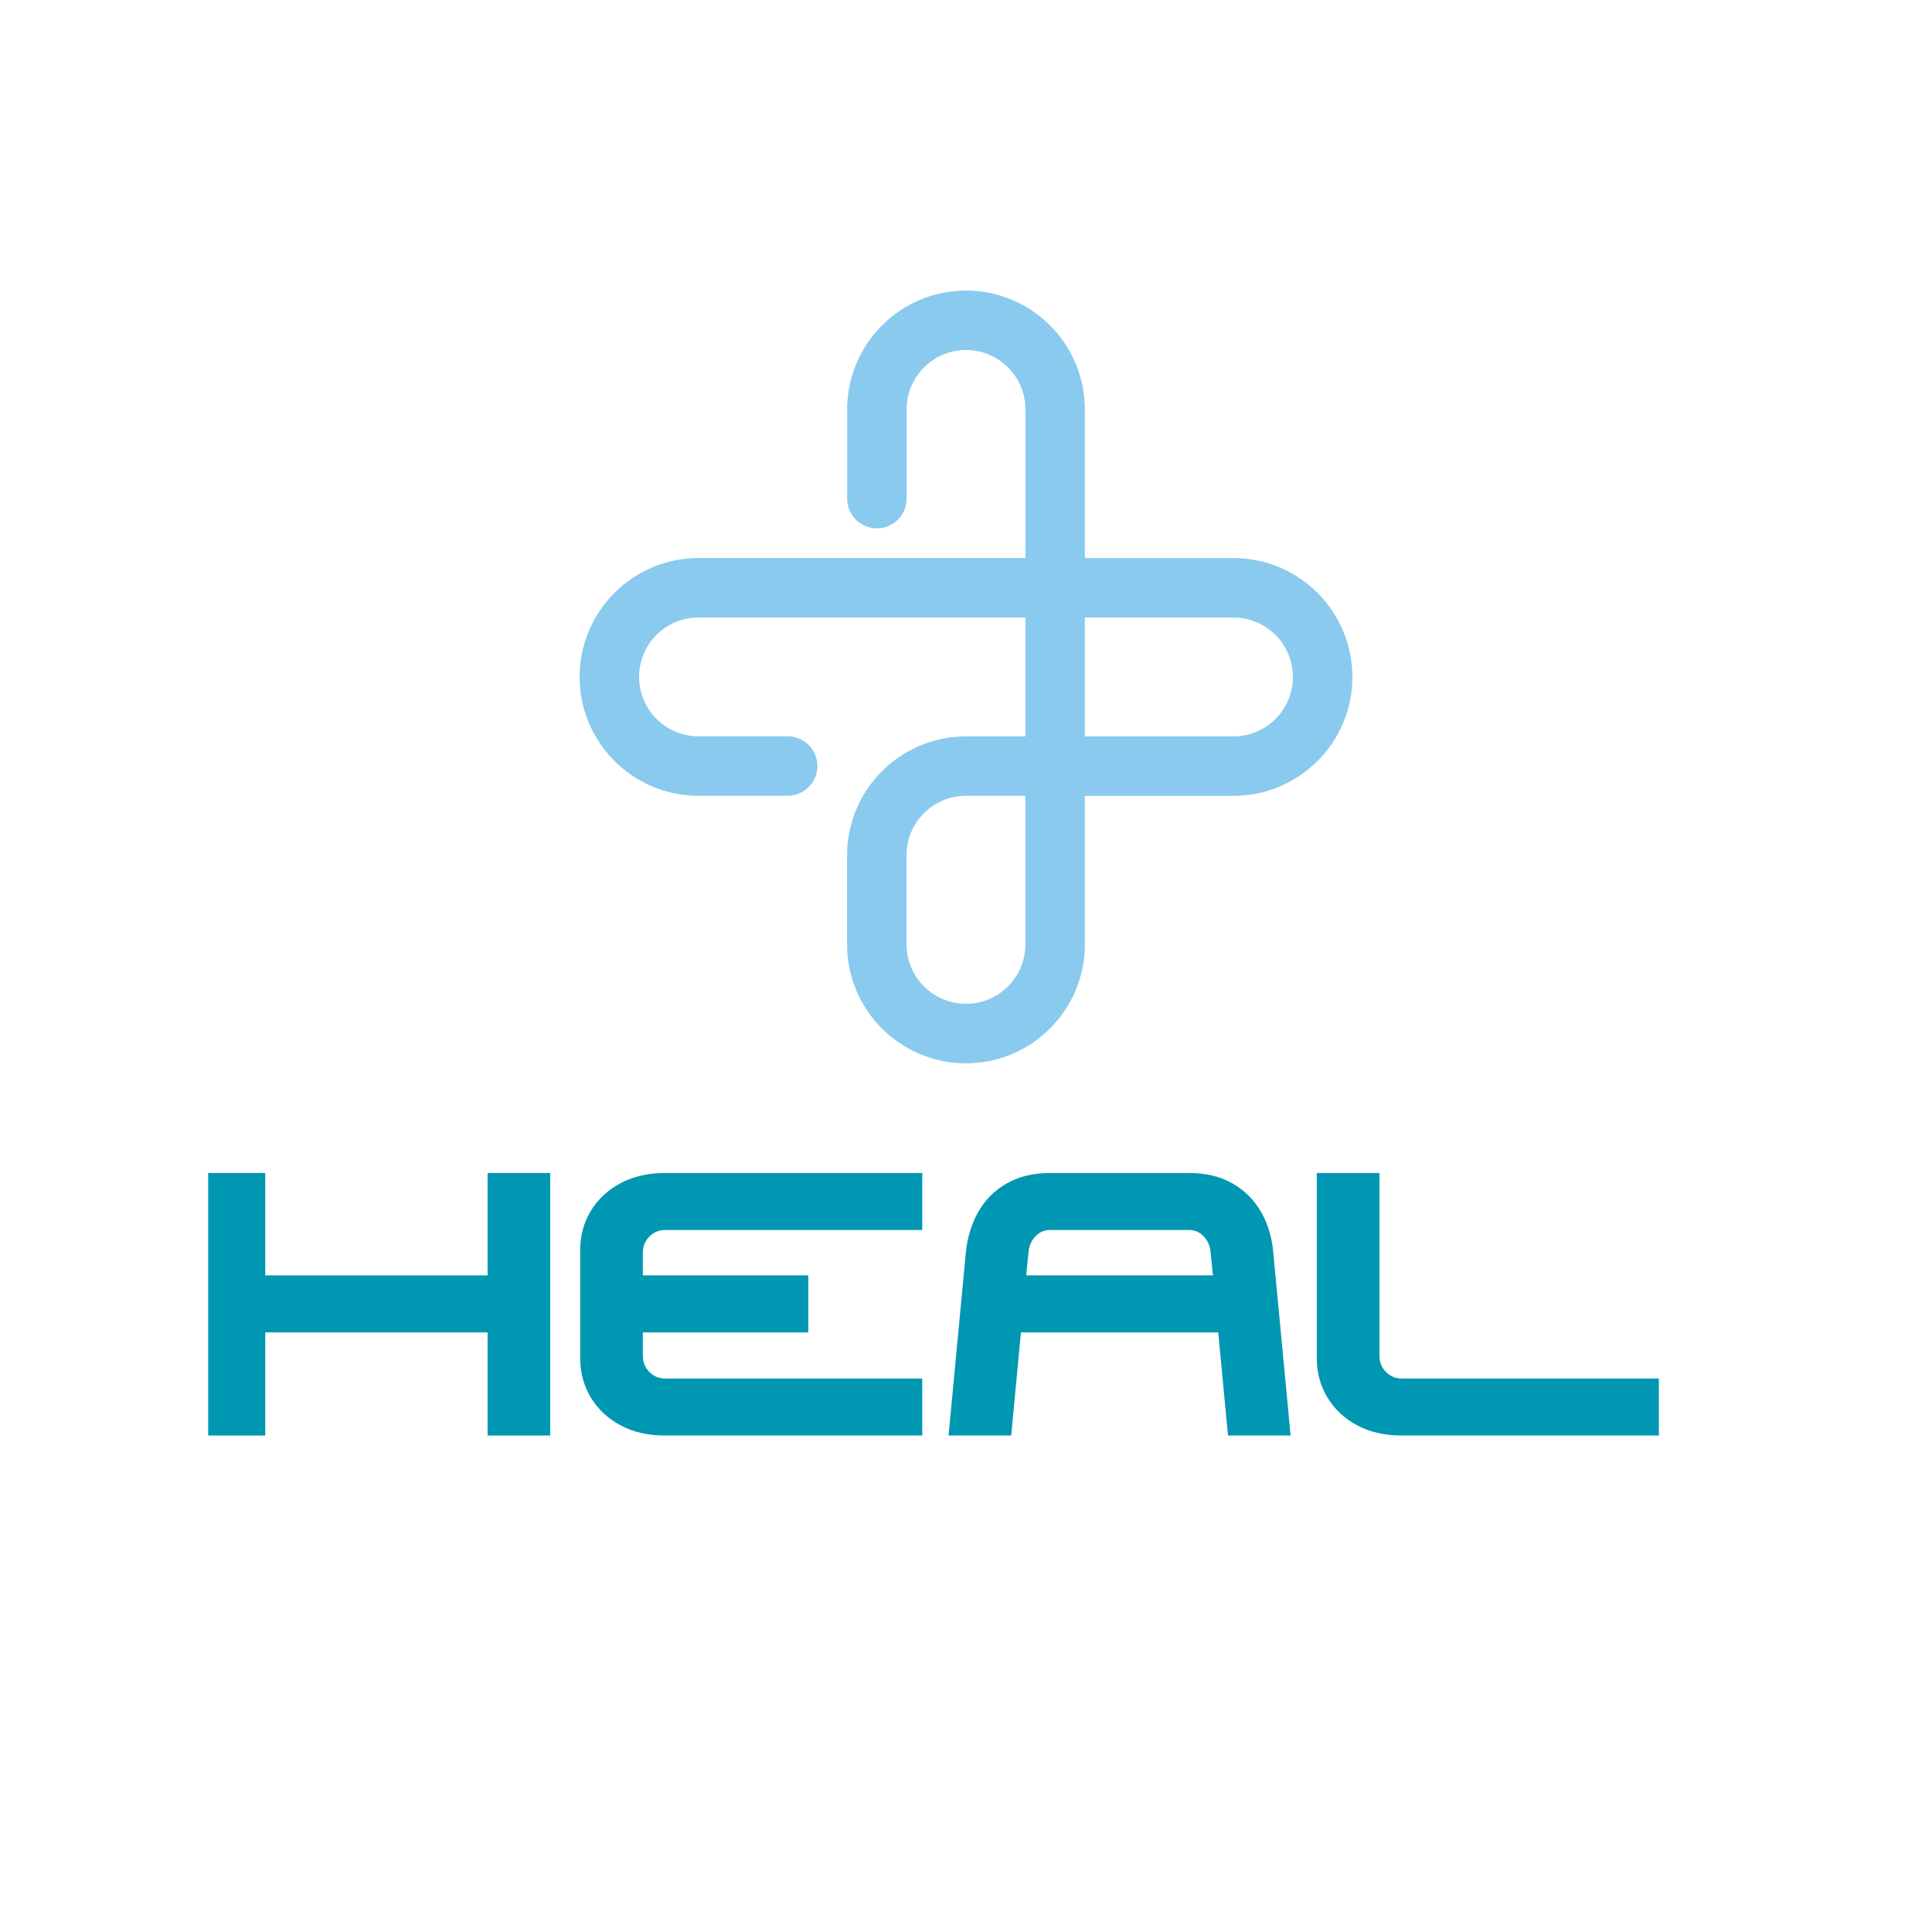 <svg xmlns="http://www.w3.org/2000/svg" xmlns:xlink="http://www.w3.org/1999/xlink" width="500" zoomAndPan="magnify" viewBox="0 0 375 375" height="500" preserveAspectRatio="xMidYMid meet" version="1.0"><defs><g/><clipPath id="605c78f8d2"><path d="M 112.5 56.395 L 262.5 56.395 L 262.5 206.395 L 112.5 206.395 Z M 112.5 56.395 " clip-rule="nonzero"/></clipPath></defs><g fill="#0097b2" fill-opacity="1"><g transform="translate(37.5, 278.632)"><g><path d="M 2.906 -50.953 L 13.984 -50.953 L 13.984 -31.078 L 57.141 -31.078 L 57.141 -50.953 L 69.297 -50.953 L 69.297 0 L 57.141 0 L 57.141 -20.016 L 13.984 -20.016 L 13.984 0 L 2.906 0 Z M 2.906 -50.953 "/></g></g></g><g fill="#0097b2" fill-opacity="1"><g transform="translate(109.714, 278.632)"><g><path d="M 19.359 0 C 16.055 0 13.164 -0.664 10.688 -2 C 8.219 -3.332 6.301 -5.141 4.938 -7.422 C 3.582 -9.703 2.906 -12.203 2.906 -14.922 L 2.906 -36.031 C 2.906 -38.801 3.582 -41.312 4.938 -43.562 C 6.301 -45.82 8.219 -47.617 10.688 -48.953 C 13.164 -50.285 16.055 -50.953 19.359 -50.953 L 69.297 -50.953 L 69.297 -39.891 L 19.359 -39.891 C 18.191 -39.891 17.18 -39.461 16.328 -38.609 C 15.484 -37.766 15.062 -36.711 15.062 -35.453 L 15.062 -31.078 L 47.172 -31.078 L 47.172 -20.016 L 15.062 -20.016 L 15.062 -15.5 C 15.062 -14.238 15.484 -13.18 16.328 -12.328 C 17.18 -11.484 18.191 -11.062 19.359 -11.062 L 69.297 -11.062 L 69.297 0 Z M 19.359 0 "/></g></g></g><g fill="#0097b2" fill-opacity="1"><g transform="translate(181.929, 278.632)"><g><path d="M 5.531 -35.453 C 5.82 -38.41 6.625 -41.051 7.938 -43.375 C 9.25 -45.707 11.082 -47.551 13.438 -48.906 C 15.789 -50.27 18.613 -50.953 21.906 -50.953 L 48.844 -50.953 C 52.145 -50.953 54.973 -50.27 57.328 -48.906 C 59.68 -47.551 61.523 -45.707 62.859 -43.375 C 64.191 -41.051 64.977 -38.41 65.219 -35.453 L 68.578 0 L 56.422 0 L 54.531 -20.016 L 16.234 -20.016 L 14.344 0 L 2.188 0 Z M 17.25 -31.078 L 53.5 -31.078 L 53.062 -35.453 C 52.969 -36.711 52.531 -37.766 51.75 -38.609 C 50.977 -39.461 50.008 -39.891 48.844 -39.891 L 21.906 -39.891 C 20.75 -39.891 19.781 -39.461 19 -38.609 C 18.219 -37.766 17.781 -36.711 17.688 -35.453 Z M 17.25 -31.078 "/></g></g></g><g fill="#0097b2" fill-opacity="1"><g transform="translate(252.688, 278.632)"><g><path d="M 19.359 0 C 16.055 0 13.164 -0.664 10.688 -2 C 8.219 -3.332 6.301 -5.141 4.938 -7.422 C 3.582 -9.703 2.906 -12.203 2.906 -14.922 L 2.906 -50.953 L 15.062 -50.953 L 15.062 -15.5 C 15.062 -14.238 15.484 -13.18 16.328 -12.328 C 17.18 -11.484 18.191 -11.062 19.359 -11.062 L 69.297 -11.062 L 69.297 0 Z M 19.359 0 "/></g></g></g><g fill="#0097b2" fill-opacity="1"><g transform="translate(324.909, 278.632)"><g/></g></g><g clip-path="url(#605c78f8d2)"><path fill="#8acaef" d="M 187.492 206.395 C 174.766 206.395 164.414 196.043 164.414 183.316 L 164.414 166.012 C 164.414 153.285 174.766 142.934 187.492 142.934 L 199.027 142.934 L 199.027 119.855 L 135.578 119.855 C 129.215 119.855 124.047 125.023 124.047 131.387 C 124.047 137.75 129.215 142.918 135.578 142.918 L 152.883 142.918 C 156.07 142.918 158.656 145.504 158.656 148.691 C 158.656 151.879 156.07 154.465 152.883 154.465 L 135.578 154.465 C 122.852 154.465 112.5 144.113 112.5 131.387 C 112.5 118.66 122.852 108.309 135.578 108.309 L 199.039 108.309 L 199.039 79.473 C 199.039 73.109 193.871 67.938 187.508 67.938 C 181.145 67.938 175.973 73.109 175.973 79.473 L 175.973 96.777 C 175.973 99.965 173.391 102.551 170.203 102.551 C 167.012 102.551 164.43 99.965 164.43 96.777 L 164.43 79.473 C 164.43 66.746 174.781 56.395 187.492 56.395 C 200.219 56.395 210.57 66.746 210.57 79.473 L 210.57 108.32 L 239.422 108.32 C 252.148 108.32 262.5 118.672 262.5 131.398 C 262.5 144.125 252.148 154.477 239.422 154.477 L 210.57 154.477 L 210.57 183.328 C 210.57 196.043 200.219 206.395 187.492 206.395 Z M 187.492 154.465 C 181.129 154.465 175.961 159.633 175.961 165.996 L 175.961 183.301 C 175.961 189.664 181.129 194.836 187.492 194.836 C 193.855 194.836 199.027 189.664 199.027 183.301 L 199.027 154.465 Z M 210.57 142.934 L 239.422 142.934 C 245.785 142.934 250.953 137.762 250.953 131.398 C 250.953 125.035 245.785 119.867 239.422 119.867 L 210.57 119.867 Z M 210.57 142.934 " fill-opacity="1" fill-rule="nonzero"/></g></svg>